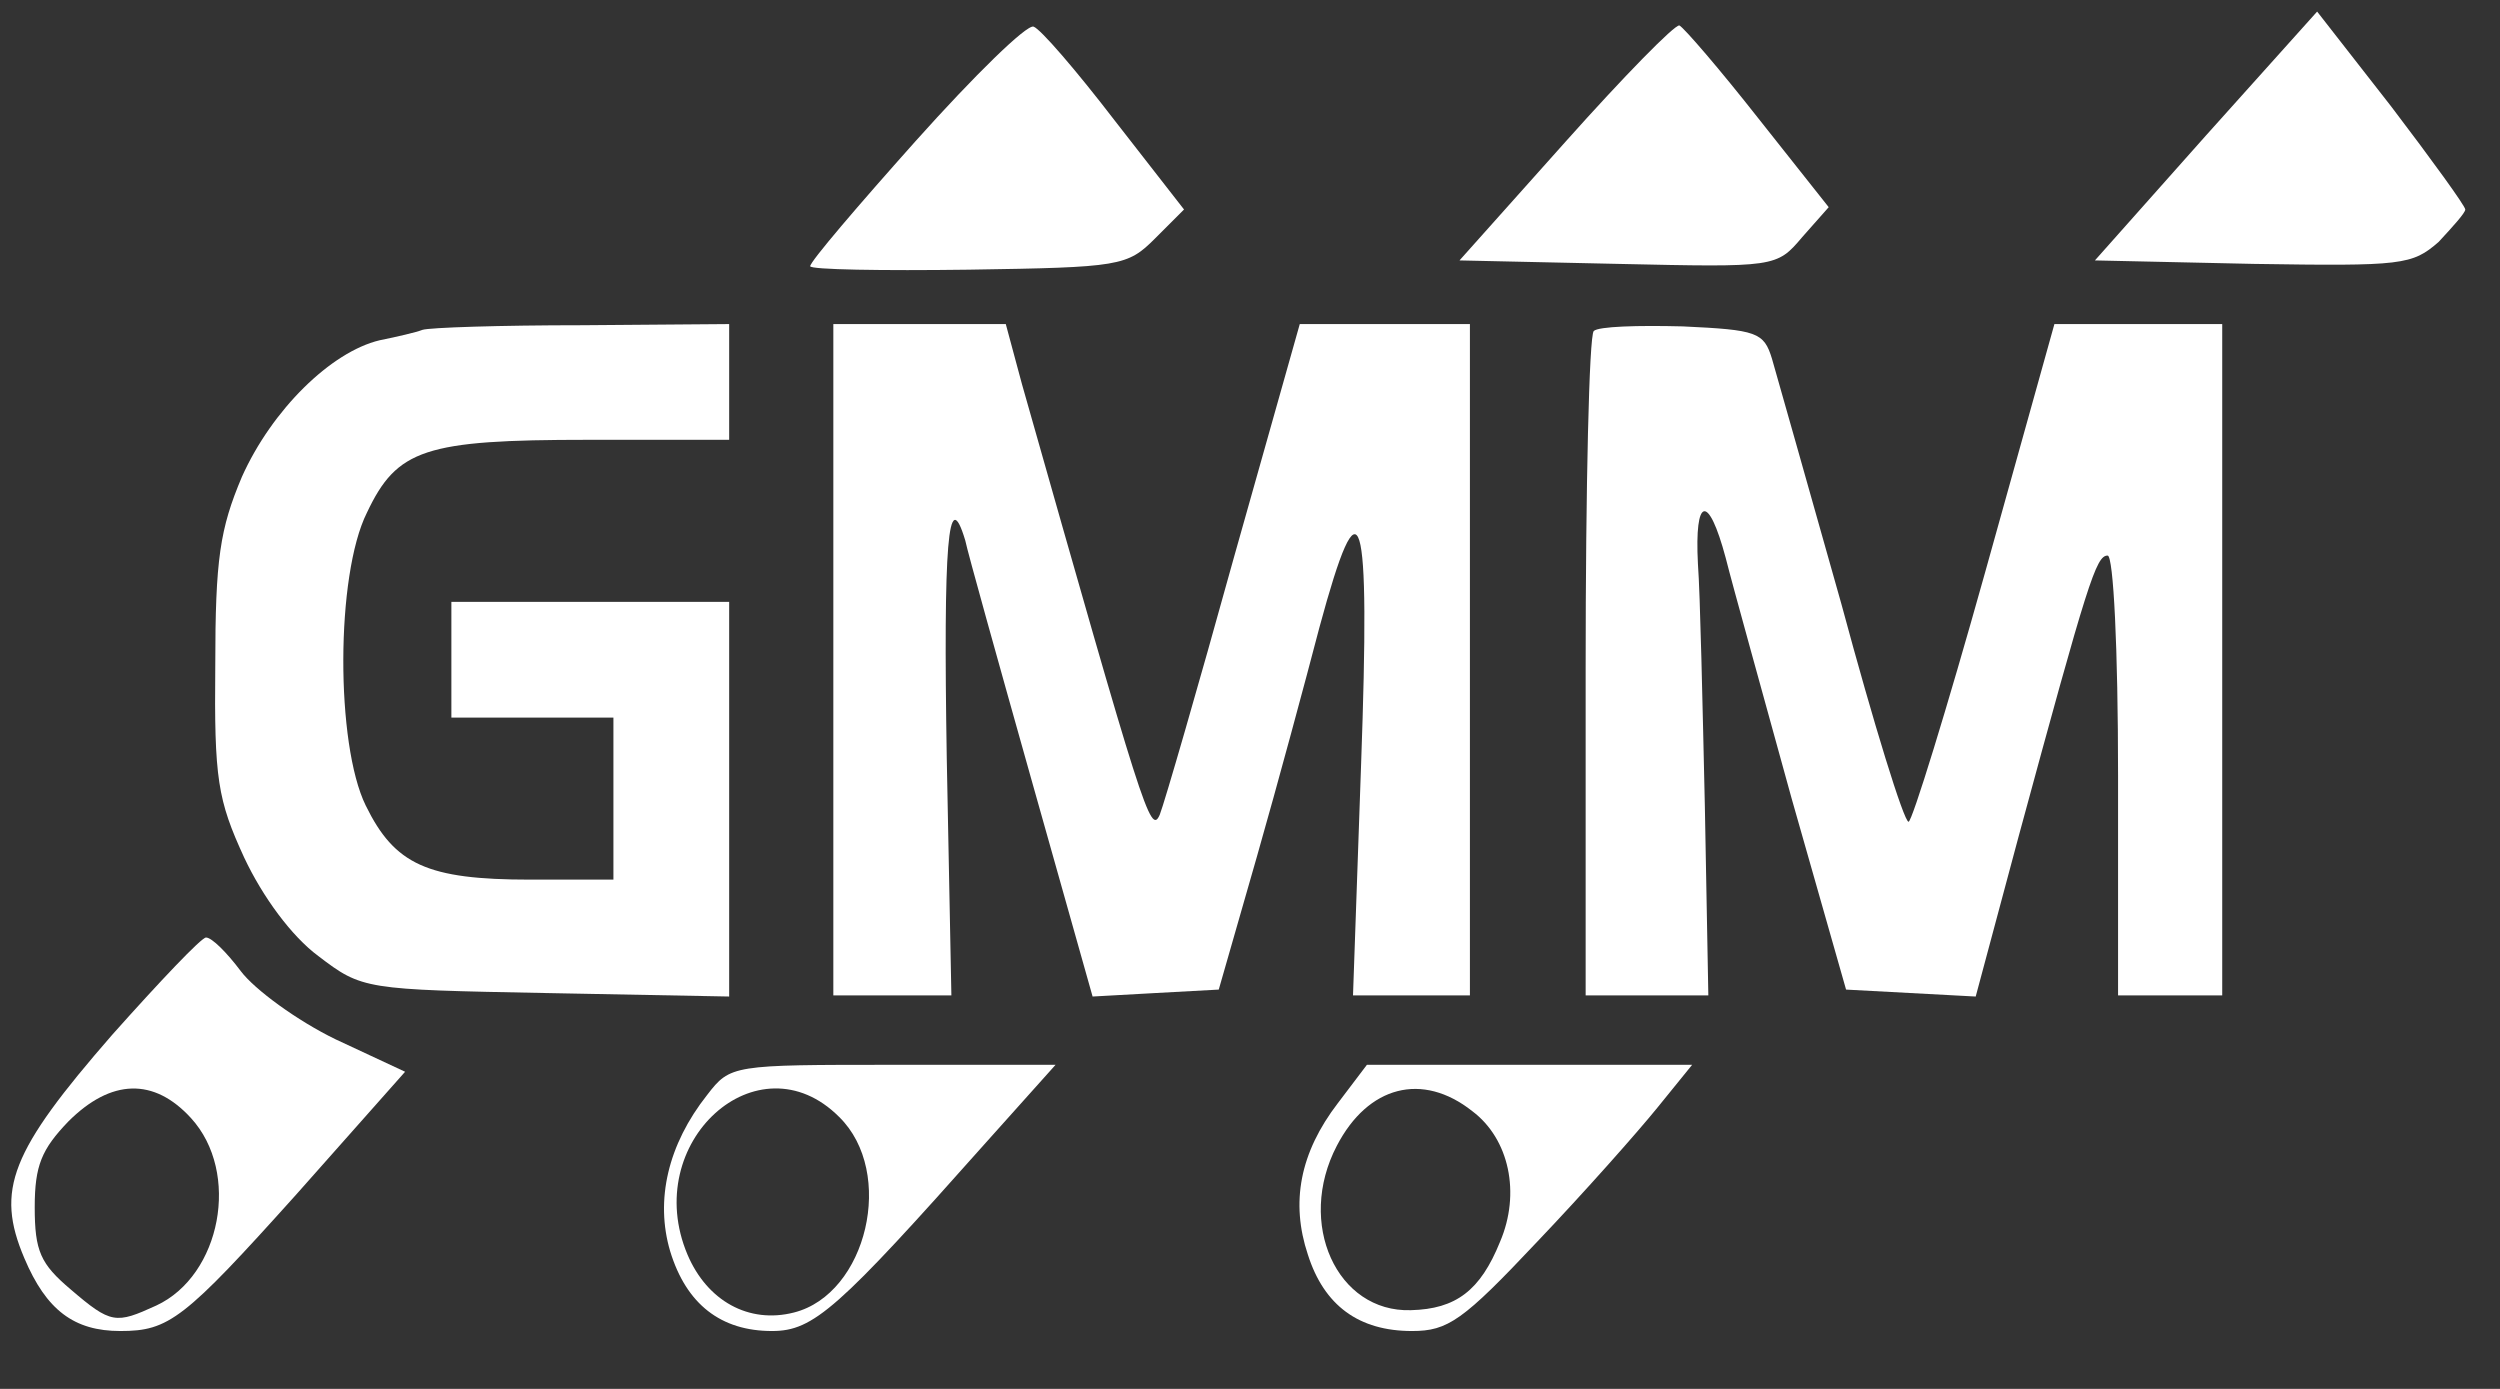 <?xml version="1.0" encoding="utf-8"?>
<svg xmlns="http://www.w3.org/2000/svg" version="1.0" width="216pt" height="120pt" viewBox="0 0 216 120" preserveAspectRatio="xMidYMid meet">

<rect x="0" y="0" width="216" height="120" fill="#333333" stroke="none"/>

<g transform="translate(0,120) scale(0.1,-0.1)" fill="#FFFFFF" stroke="none">
<path d="M1906 1083 l-96 -108 137 -3 c129 -2 137 -1 160 19 12 13 23 25 23&#xA;28 0 3 -29 43 -64 89 l-64 82 -96 -107z"/>
<path d="M791 1078 c-50 -56 -91 -104 -91 -108 0 -3 62 -4 137 -3 131 2 137 3&#xA;161 27 l25 25 -60 77 c-33 43 -64 79 -70 81 -6 2 -51 -42 -102 -99z"/>
<path d="M1353 1078 l-92 -103 137 -3 c136 -3 137 -3 159 23 l23 26 -61 77&#xA;c-33 42 -64 78 -68 80 -4 1 -48 -44 -98 -100z"/>
<path d="M365 915 c-5 -2 -22 -6 -37 -9 -42 -10 -93 -60 -119 -118 -19 -45&#xA;-23 -71 -23 -163 -1 -98 2 -116 25 -166 16 -34 41 -68 64 -85 38 -29 40 -29&#xA;197 -32 l158 -3 0 170 0 171 -120 0 -120 0 0 -50 0 -50 70 0 70 0 0 -70 0 -70&#xA;-72 0 c-89 0 -117 13 -142 64 -26 53 -26 199 1 253 26 55 50 63 191 63 l122 0&#xA;0 50 0 50 -127 -1 c-71 0 -132 -2 -138 -4z"/>
<path d="M720 630 l0 -290 51 0 51 0 -4 205 c-3 185 1 238 16 188 2 -10 28&#xA;-103 57 -206 l53 -188 54 3 55 3 33 115 c18 63 42 152 54 198 36 133 44 106&#xA;36 -118 l-7 -200 50 0 51 0 0 290 0 290 -74 0 -73 0 -57 -202 c-31 -112 -60&#xA;-212 -64 -222 -8 -18 -14 2 -119 372 l-14 52 -75 0 -74 0 0 -290z"/>
<path d="M1377 914 c-4 -4 -7 -135 -7 -291 l0 -283 53 0 53 0 -3 163 c-2 89&#xA;-4 183 -6 210 -3 58 9 61 24 5 6 -24 32 -117 57 -208 l47 -165 56 -3 56 -3 37&#xA;138 c60 221 67 243 77 243 5 0 9 -80 9 -190 l0 -190 45 0 45 0 0 290 0 290&#xA;-72 0 -73 0 -60 -215 c-33 -118 -63 -215 -66 -215 -4 0 -30 84 -58 188 -29&#xA;103 -56 198 -60 212 -7 23 -13 25 -77 28 -39 1 -73 0 -77 -4z"/>
<path d="M97 306 c-88 -101 -101 -134 -76 -193 19 -45 43 -63 83 -63 42 0 55&#xA;10 152 118 l94 106 -60 28 c-33 16 -70 43 -82 59 -12 16 -25 29 -30 29 -4 0&#xA;-40 -38 -81 -84z m68 -72 c43 -47 26 -136 -30 -162 -35 -16 -39 -16 -74 14&#xA;-26 22 -31 33 -31 71 0 36 6 50 29 74 37 37 74 38 106 3z"/>
<path d="M611 254 c-34 -43 -45 -91 -32 -135 14 -46 44 -69 88 -69 36 0 57 19&#xA;185 163 l60 67 -140 0 c-139 0 -141 0 -161 -26z m114 -19 c49 -48 24 -153 -39&#xA;-169 -39 -10 -75 10 -92 50 -41 97 61 189 131 119z"/>
<path d="M1156 247 c-33 -43 -41 -86 -26 -131 14 -44 44 -66 90 -66 31 0 44 9&#xA;108 77 41 43 87 95 104 116 l30 37 -141 0 -140 0 -25 -33z m116 -7 c32 -24 42&#xA;-71 24 -113 -17 -42 -38 -58 -77 -59 -64 -2 -99 75 -64 142 27 52 74 64 117&#xA;30z"/>
</g>
</svg>